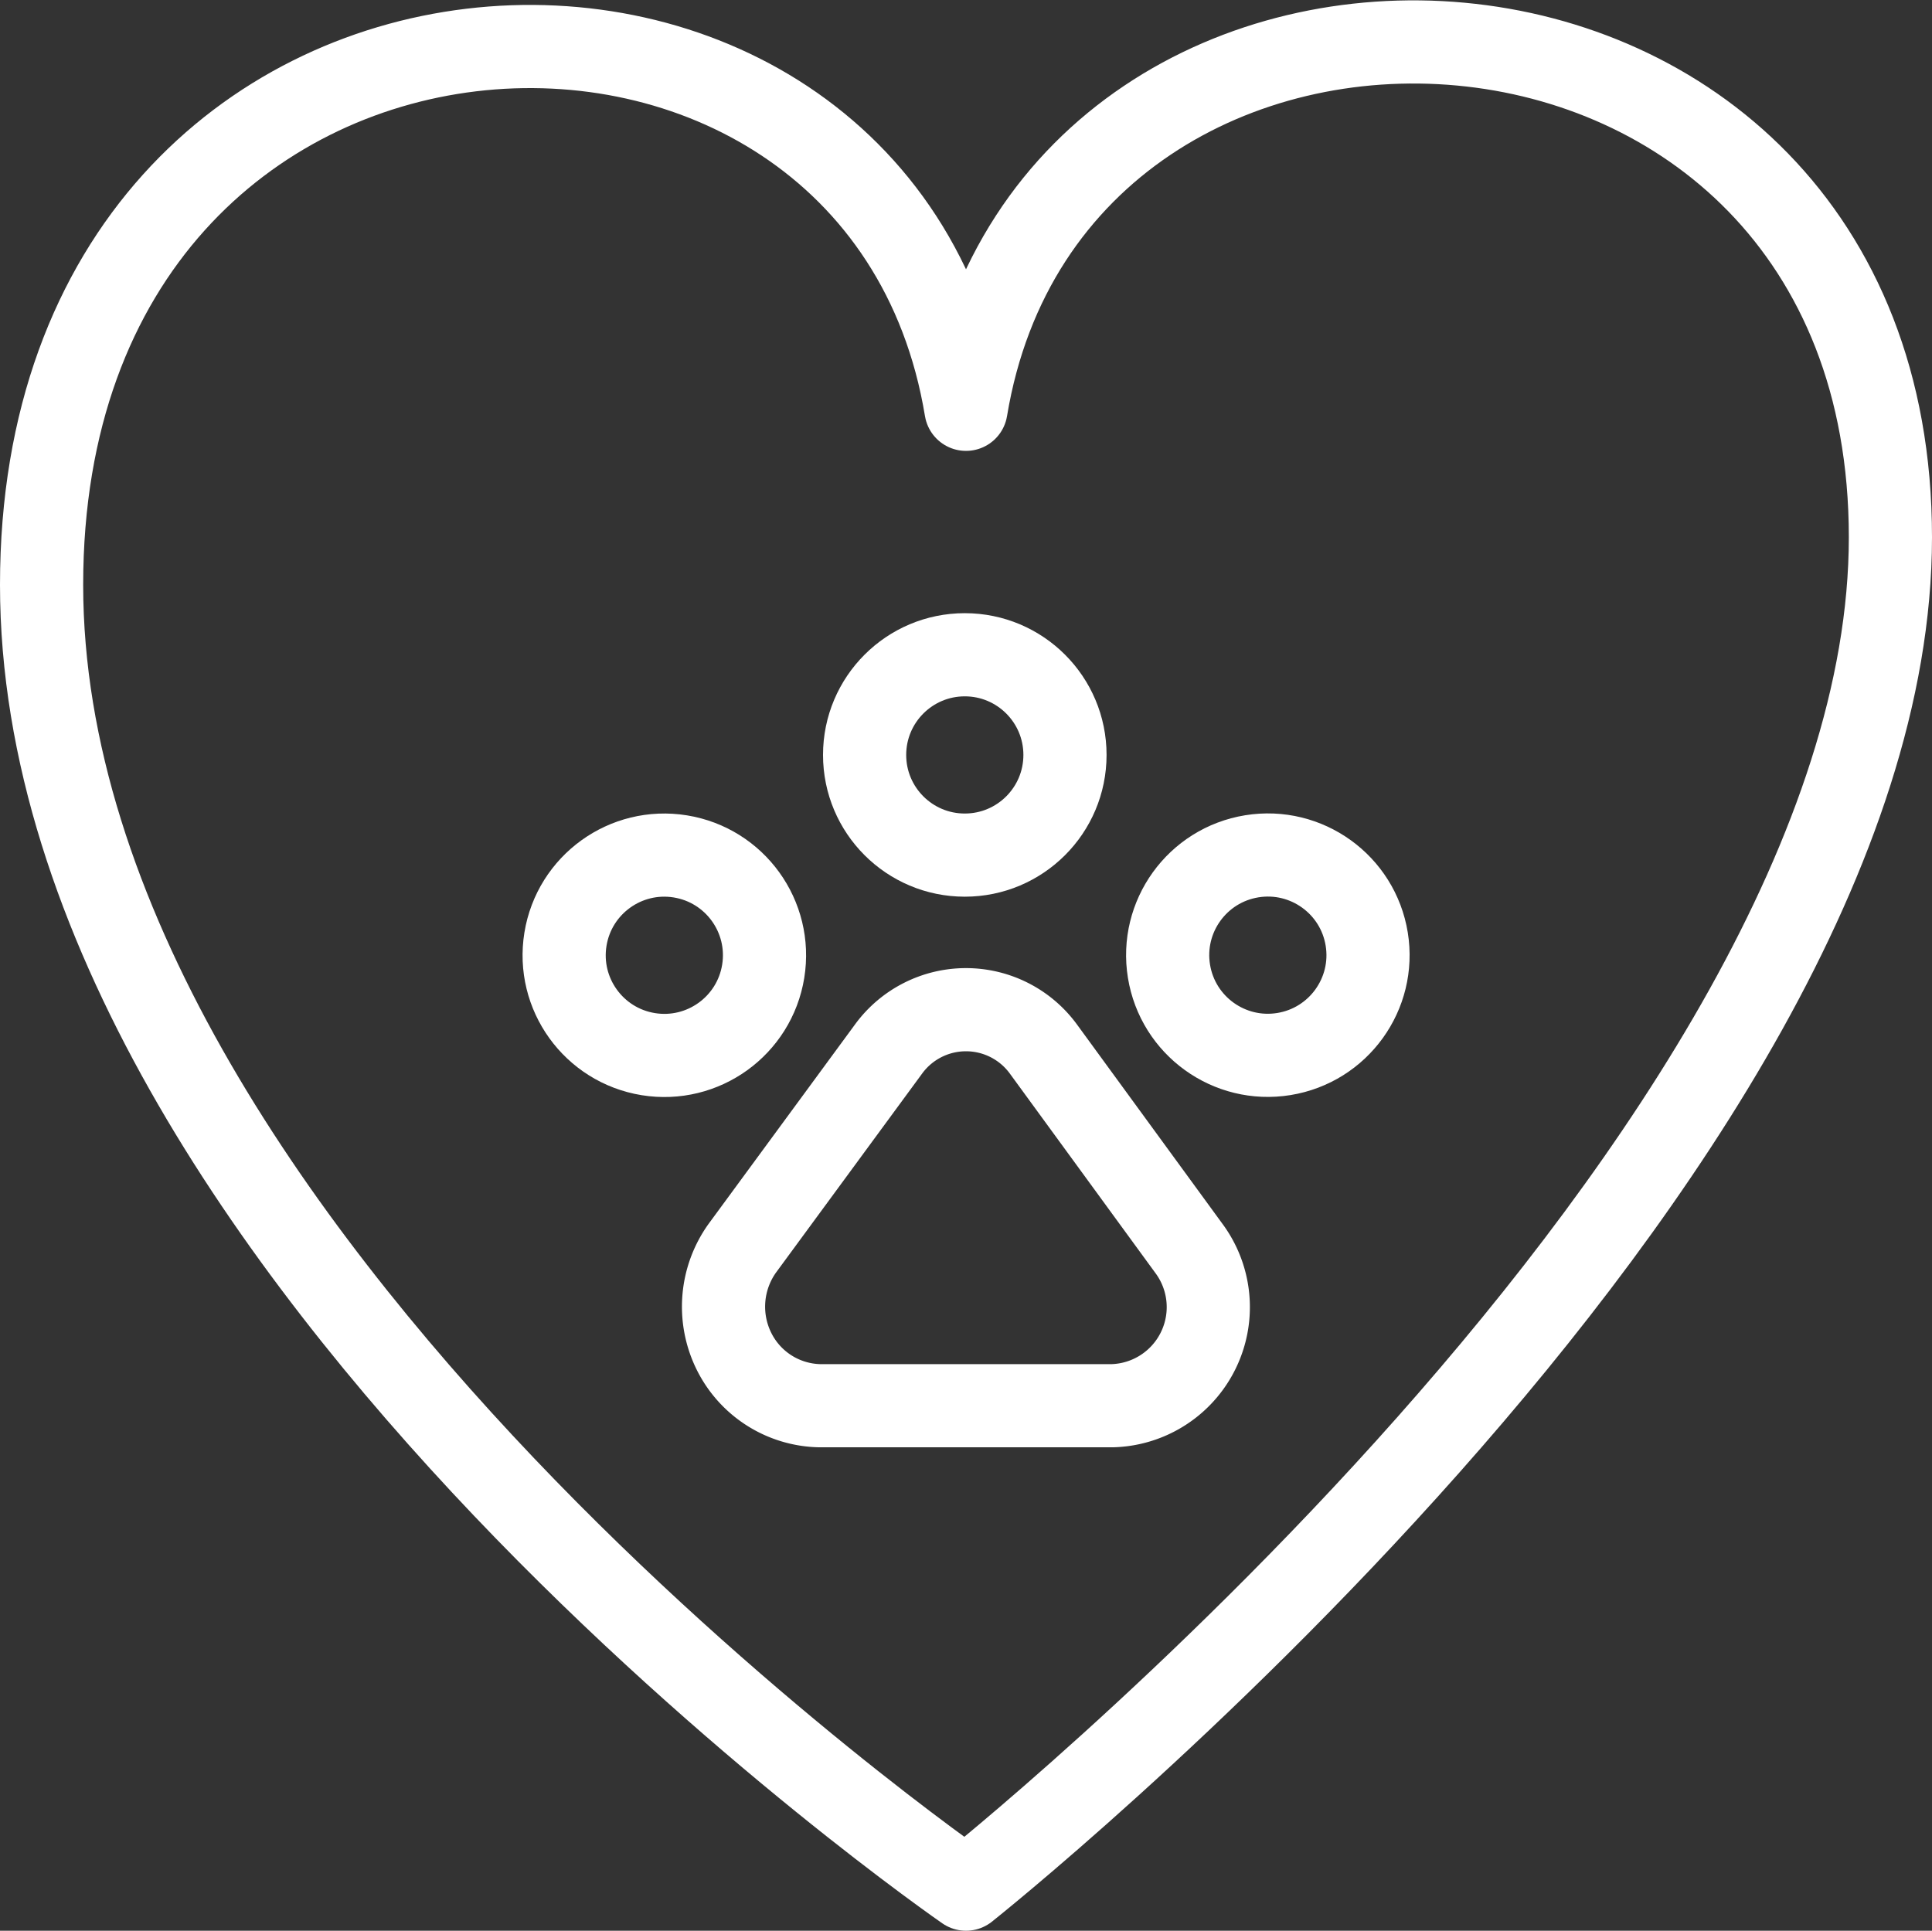 <svg xmlns="http://www.w3.org/2000/svg" width="46.456" height="46.431" viewBox="0 0 46.456 46.431">
  <rect x="0" y="0" width="46.456" height="46.431" fill="#333333" stroke="none"/>
  <g id="Gruppe_1079" data-name="Gruppe 1079" transform="translate(-48.499 -5040.51)">
    <g id="Gruppe_1077" data-name="Gruppe 1077" transform="translate(49.499 5041.517)">
      <path id="Pfad_2454" data-name="Pfad 2454" d="M71.727,5085.94s22.228-17.645,22.228-32.511-20.133-15.731-22.228-3.077c-2.091-12.654-22.228-11.793-22.228,4.222S71.727,5085.94,71.727,5085.94Z" transform="translate(-49.499 -5041.516)" fill="none" stroke="#fff" stroke-linejoin="round" stroke-width="2"/>
    </g>
    <g id="Gruppe_1078" data-name="Gruppe 1078" transform="translate(61.71 5056.256)">
      <path id="Pfad_2455" data-name="Pfad 2455" d="M65.67,5054.5a2.305,2.305,0,0,0-3.717,0l-3.524,4.8a2.416,2.416,0,0,0-.2,2.465,2.354,2.354,0,0,0,2.055,1.317h7.053a2.372,2.372,0,0,0,1.857-3.753Z" transform="translate(-53.795 -5045.023)" fill="none" stroke="#fff" stroke-linejoin="round" stroke-width="2"/>
      <circle id="Ellipse_592" data-name="Ellipse 592" cx="2.409" cy="2.409" r="2.409" transform="matrix(0.16, -0.987, 0.987, 0.16, 0, 9.219)" fill="none" stroke="#fff" stroke-linejoin="round" stroke-width="2"/>
      <circle id="Ellipse_593" data-name="Ellipse 593" cx="2.409" cy="2.409" r="2.409" transform="translate(7.579)" fill="none" stroke="#fff" stroke-linejoin="round" stroke-width="2"/>
      <circle id="Ellipse_594" data-name="Ellipse 594" cx="2.409" cy="2.409" r="2.409" transform="matrix(0.987, -0.16, 0.16, 0.987, 14.512, 5.232)" fill="none" stroke="#fff" stroke-linejoin="round" stroke-width="2"/>
    </g>
  </g>
</svg>
